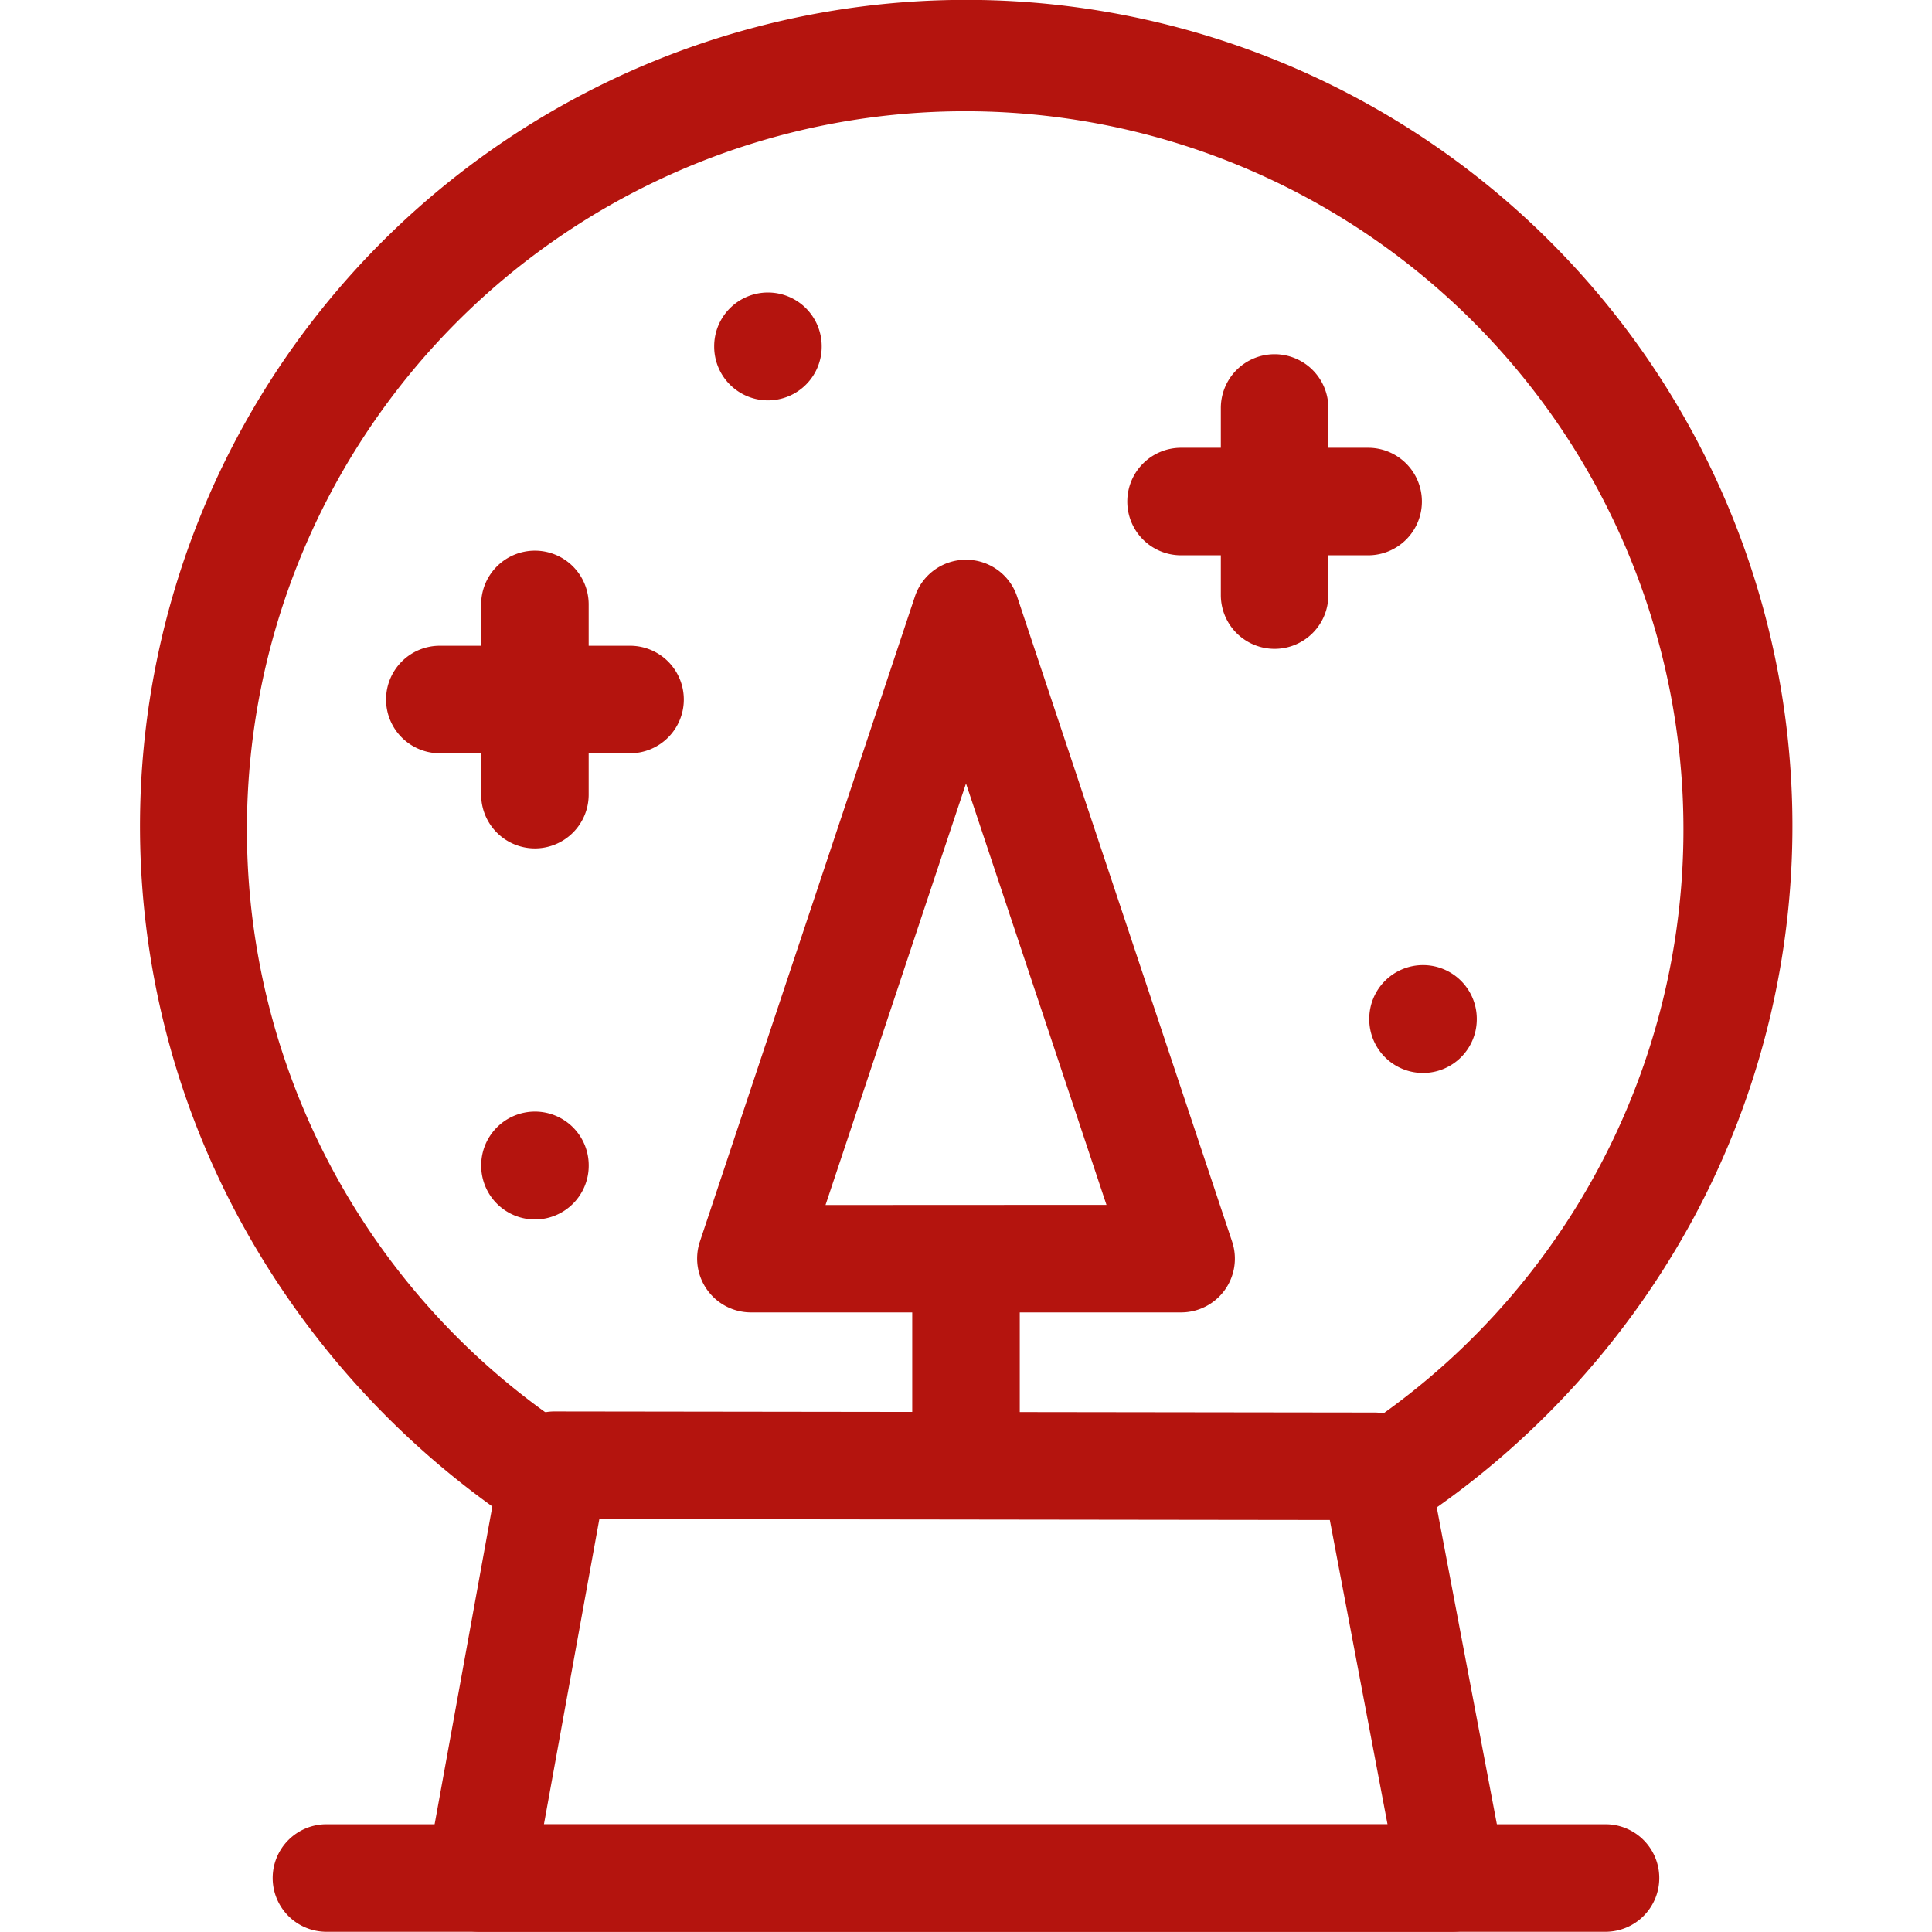 <svg xmlns="http://www.w3.org/2000/svg" width="80" height="80" viewBox="21.29 16.02 38.42 44.92"><g transform="translate(-61 -27)"><g transform="translate(29.997 31.5)"><path d="M82.856,49.025a1.25,1.25,0,0,1-.717-2.275,16.7,16.7,0,1,0-18.966-.018,1.25,1.25,0,1,1-1.449,2.037A19.886,19.886,0,0,1,55.767,42a19.21,19.21,0,1,1,33.831.039A19.714,19.714,0,0,1,83.571,48.8,1.244,1.244,0,0,1,82.856,49.025Z" transform="translate(-1.185 -2.188)" fill="#b4140e"/><path d="M122.072,380.629h0l19.062.025a1.25,1.25,0,0,1,1.226,1.017l1.816,9.573a1.25,1.25,0,0,1-1.228,1.483H120.329a1.25,1.25,0,0,1-1.23-1.473l1.743-9.6A1.25,1.25,0,0,1,122.072,380.629Zm18.027,2.524-16.984-.022-1.289,7.1h19.615Z" transform="translate(-60.137 -336.292)" fill="#b4140e"/><path d="M29.739,1.25H0A1.25,1.25,0,0,1-1.25,0,1.25,1.25,0,0,1,0-1.25H29.739A1.25,1.25,0,0,1,30.989,0,1.25,1.25,0,0,1,29.739,1.25Z" transform="translate(56.633 55.185)" fill="#b4140e"/><g transform="translate(-96.426 -26.929)"><g transform="translate(-0.5)"><path d="M5-1.25A1.25,1.25,0,0,1,6.186-.4l5,15A1.25,1.25,0,0,1,10,16.25H0a1.25,1.25,0,0,1-1.014-.519A1.25,1.25,0,0,1-1.186,14.6l5-15A1.25,1.25,0,0,1,5-1.25Zm3.266,15L5,3.953l-3.266,9.8Z" transform="translate(163.429 52.713)" fill="#b4140e"/><path d="M1.25,3.209h-2.5V0h2.5Z" transform="translate(168.429 68.433)" fill="#b4140e"/></g><g transform="translate(0 -2)"><path d="M0,5.673a1.25,1.25,0,0,1-1.25-1.25V0A1.25,1.25,0,0,1,0-1.25,1.25,1.25,0,0,1,1.25,0V4.423A1.25,1.25,0,0,1,0,5.673Z" transform="translate(157.906 54.502)" fill="#b4140e"/><path d="M0,5.673a1.25,1.25,0,0,1-1.25-1.25V0A1.25,1.25,0,0,1,0-1.25,1.25,1.25,0,0,1,1.25,0V4.423A1.25,1.25,0,0,1,0,5.673Z" transform="translate(160.118 56.713) rotate(90)" fill="#b4140e"/></g><g transform="translate(-1.451 -2)"><path d="M0,5.6A1.25,1.25,0,0,1-1.25,4.35V0A1.25,1.25,0,0,1,0-1.25,1.25,1.25,0,0,1,1.25,0V4.35A1.25,1.25,0,0,1,0,5.6Z" transform="translate(176.555 49.935)" fill="#b4140e"/><path d="M0,5.6A1.25,1.25,0,0,1-1.25,4.35V0A1.25,1.25,0,0,1,0-1.25,1.25,1.25,0,0,1,1.25,0V4.35A1.25,1.25,0,0,1,0,5.6Z" transform="translate(178.73 52.11) rotate(90)" fill="#b4140e"/></g><path d="M0,1.258A1.25,1.25,0,0,1-1.25.008V0A1.25,1.25,0,0,1,0-1.25,1.25,1.25,0,0,1,1.25,0V.008A1.25,1.25,0,0,1,0,1.258Z" transform="translate(157.907 65.544)" fill="#b4140e"/><path d="M0,1.258A1.25,1.25,0,0,1-1.25.008V0A1.25,1.25,0,0,1,0-1.25,1.25,1.25,0,0,1,1.25,0V.008A1.25,1.25,0,0,1,0,1.258Z" transform="translate(163.324 46.5)" fill="#b4140e"/><path d="M0,1.258A1.25,1.25,0,0,1-1.25.008V0A1.25,1.25,0,0,1,0-1.25,1.25,1.25,0,0,1,1.25,0V.008A1.25,1.25,0,0,1,0,1.258Z" transform="translate(178.555 62.138)" fill="#b4140e"/></g></g></g></svg>